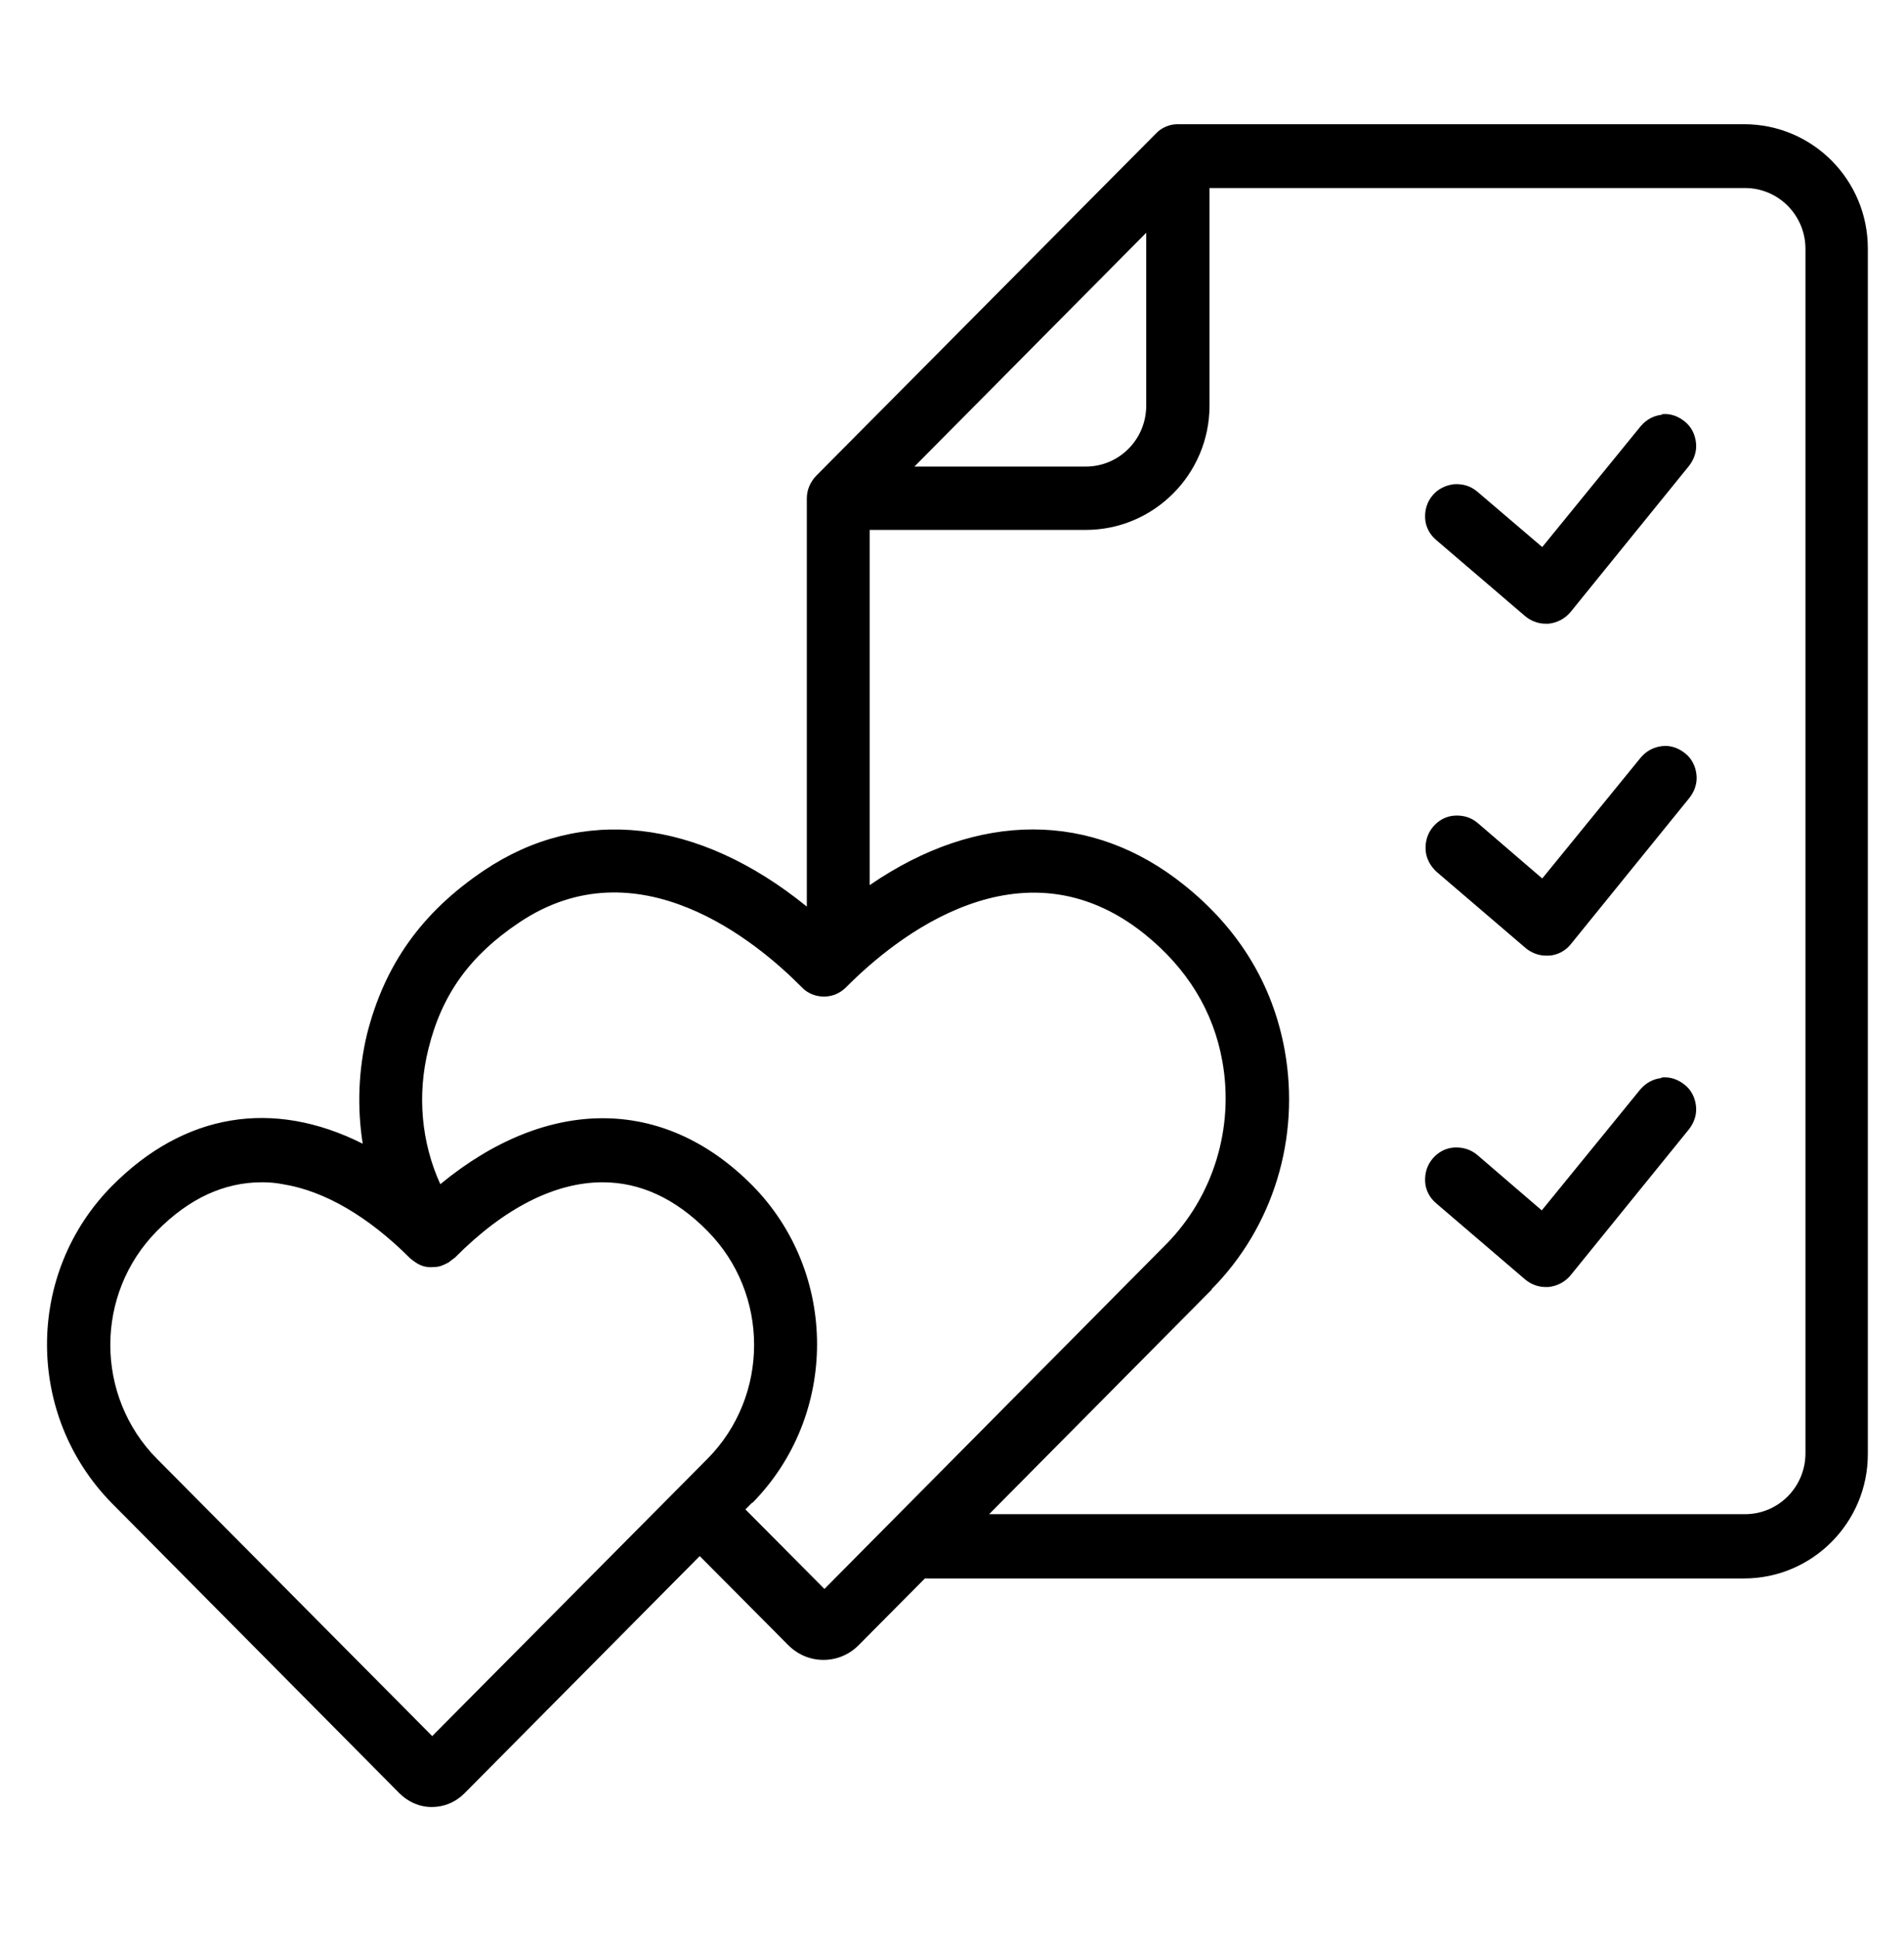 <svg width="56" height="57" viewBox="0 0 56 57" fill="none" xmlns="http://www.w3.org/2000/svg">
<path d="M48.258 12.528C48.426 12.332 48.636 12.22 48.888 12.192L48.874 12.178C49.126 12.15 49.35 12.234 49.546 12.388C49.742 12.542 49.854 12.766 49.882 13.018C49.91 13.27 49.826 13.508 49.672 13.704L46.186 18.002C46.018 18.198 45.794 18.31 45.542 18.338H45.458C45.234 18.338 45.024 18.254 44.856 18.114L42.238 15.874C42.056 15.72 41.93 15.496 41.916 15.244C41.902 14.992 41.972 14.754 42.14 14.558C42.294 14.376 42.518 14.264 42.77 14.236C43.036 14.222 43.26 14.292 43.456 14.46L45.36 16.084L48.258 12.528Z" fill="black"/>
<path d="M48.244 32.03C48.412 31.834 48.622 31.722 48.874 31.694L48.86 31.68C49.126 31.652 49.35 31.736 49.546 31.89C49.742 32.044 49.854 32.268 49.882 32.52C49.91 32.772 49.826 33.01 49.672 33.206L46.186 37.504C46.018 37.7 45.794 37.812 45.542 37.84H45.458C45.234 37.84 45.024 37.756 44.856 37.616L42.238 35.376C42.056 35.222 41.93 34.998 41.916 34.746C41.902 34.494 41.972 34.256 42.14 34.06C42.294 33.878 42.518 33.752 42.77 33.738C43.022 33.724 43.26 33.794 43.456 33.962L45.346 35.586L48.244 32.03Z" fill="black"/>
<path d="M48.258 22.272C48.426 22.076 48.636 21.964 48.888 21.936C49.14 21.908 49.364 21.992 49.56 22.146C49.756 22.3 49.868 22.524 49.896 22.776C49.924 23.028 49.84 23.266 49.686 23.462L46.2 27.76C46.046 27.956 45.808 28.082 45.556 28.096H45.472C45.248 28.096 45.038 28.012 44.87 27.872L42.252 25.632C42.07 25.464 41.944 25.24 41.93 24.988C41.916 24.736 41.986 24.498 42.154 24.302C42.308 24.12 42.532 23.994 42.784 23.98C43.05 23.966 43.274 24.036 43.47 24.204L45.36 25.828L48.258 22.272Z" fill="black"/>
<path fill-rule="evenodd" clip-rule="evenodd" d="M51.296 3.652H34.636C34.398 3.652 34.16 3.75 33.992 3.932L23.996 13.998C23.828 14.18 23.73 14.404 23.73 14.656V26.654C20.538 24.064 17.094 23.672 14.238 25.59C12.404 26.822 11.312 28.362 10.794 30.406C10.542 31.456 10.5 32.562 10.668 33.626C8.022 32.296 5.418 32.73 3.304 34.858C0.742 37.434 0.742 41.62 3.304 44.21L11.746 52.722C11.998 52.974 12.334 53.128 12.698 53.128C13.062 53.128 13.398 52.988 13.664 52.722L20.58 45.75L23.184 48.368C23.464 48.648 23.828 48.802 24.22 48.802C24.612 48.802 24.976 48.648 25.256 48.368L27.202 46.408H51.296C53.298 46.408 54.936 44.77 54.936 42.754V7.306C54.936 5.29 53.312 3.652 51.296 3.652ZM13.216 37.098L13.384 36.972C14.826 35.516 16.324 34.76 17.724 34.76C18.83 34.76 19.866 35.236 20.804 36.188C22.638 38.036 22.638 41.046 20.804 42.894L12.712 51.042L4.62 42.894C2.786 41.046 2.786 38.036 4.62 36.188C5.558 35.236 6.594 34.76 7.7 34.76C7.91 34.76 8.106 34.774 8.316 34.816C9.548 35.012 10.836 35.768 12.068 37C12.264 37.154 12.432 37.28 12.754 37.252C12.928 37.252 13.036 37.197 13.155 37.136L13.202 37.112L13.216 37.098ZM22.12 44.196C24.668 41.62 24.668 37.42 22.12 34.844C19.516 32.226 16.1 32.226 12.95 34.816C12.39 33.584 12.264 32.184 12.6 30.84C12.992 29.244 13.818 28.096 15.26 27.13C18.746 24.778 22.246 27.676 23.576 29.02C23.744 29.202 23.982 29.3 24.234 29.3C24.486 29.3 24.71 29.202 24.892 29.02C26.32 27.578 30.044 24.554 33.67 27.466C34.916 28.474 35.686 29.72 35.952 31.204C36.302 33.164 35.686 35.166 34.314 36.566L24.248 46.716L21.924 44.378L22.134 44.168L22.12 44.196ZM35.63 37.91C37.45 36.076 38.248 33.458 37.786 30.882C37.436 28.95 36.442 27.312 34.832 26.024C32.116 23.84 28.756 23.84 25.578 26.024V15.58H31.934C33.936 15.58 35.574 13.942 35.574 11.926V5.528H51.324C52.304 5.528 53.102 6.326 53.102 7.32V42.726C53.102 43.72 52.304 44.518 51.324 44.518H29.092L35.644 37.91H35.63ZM33.712 11.926C33.712 12.92 32.914 13.718 31.934 13.718H26.894L33.712 6.844V11.926Z" fill="black"/>
</svg>

